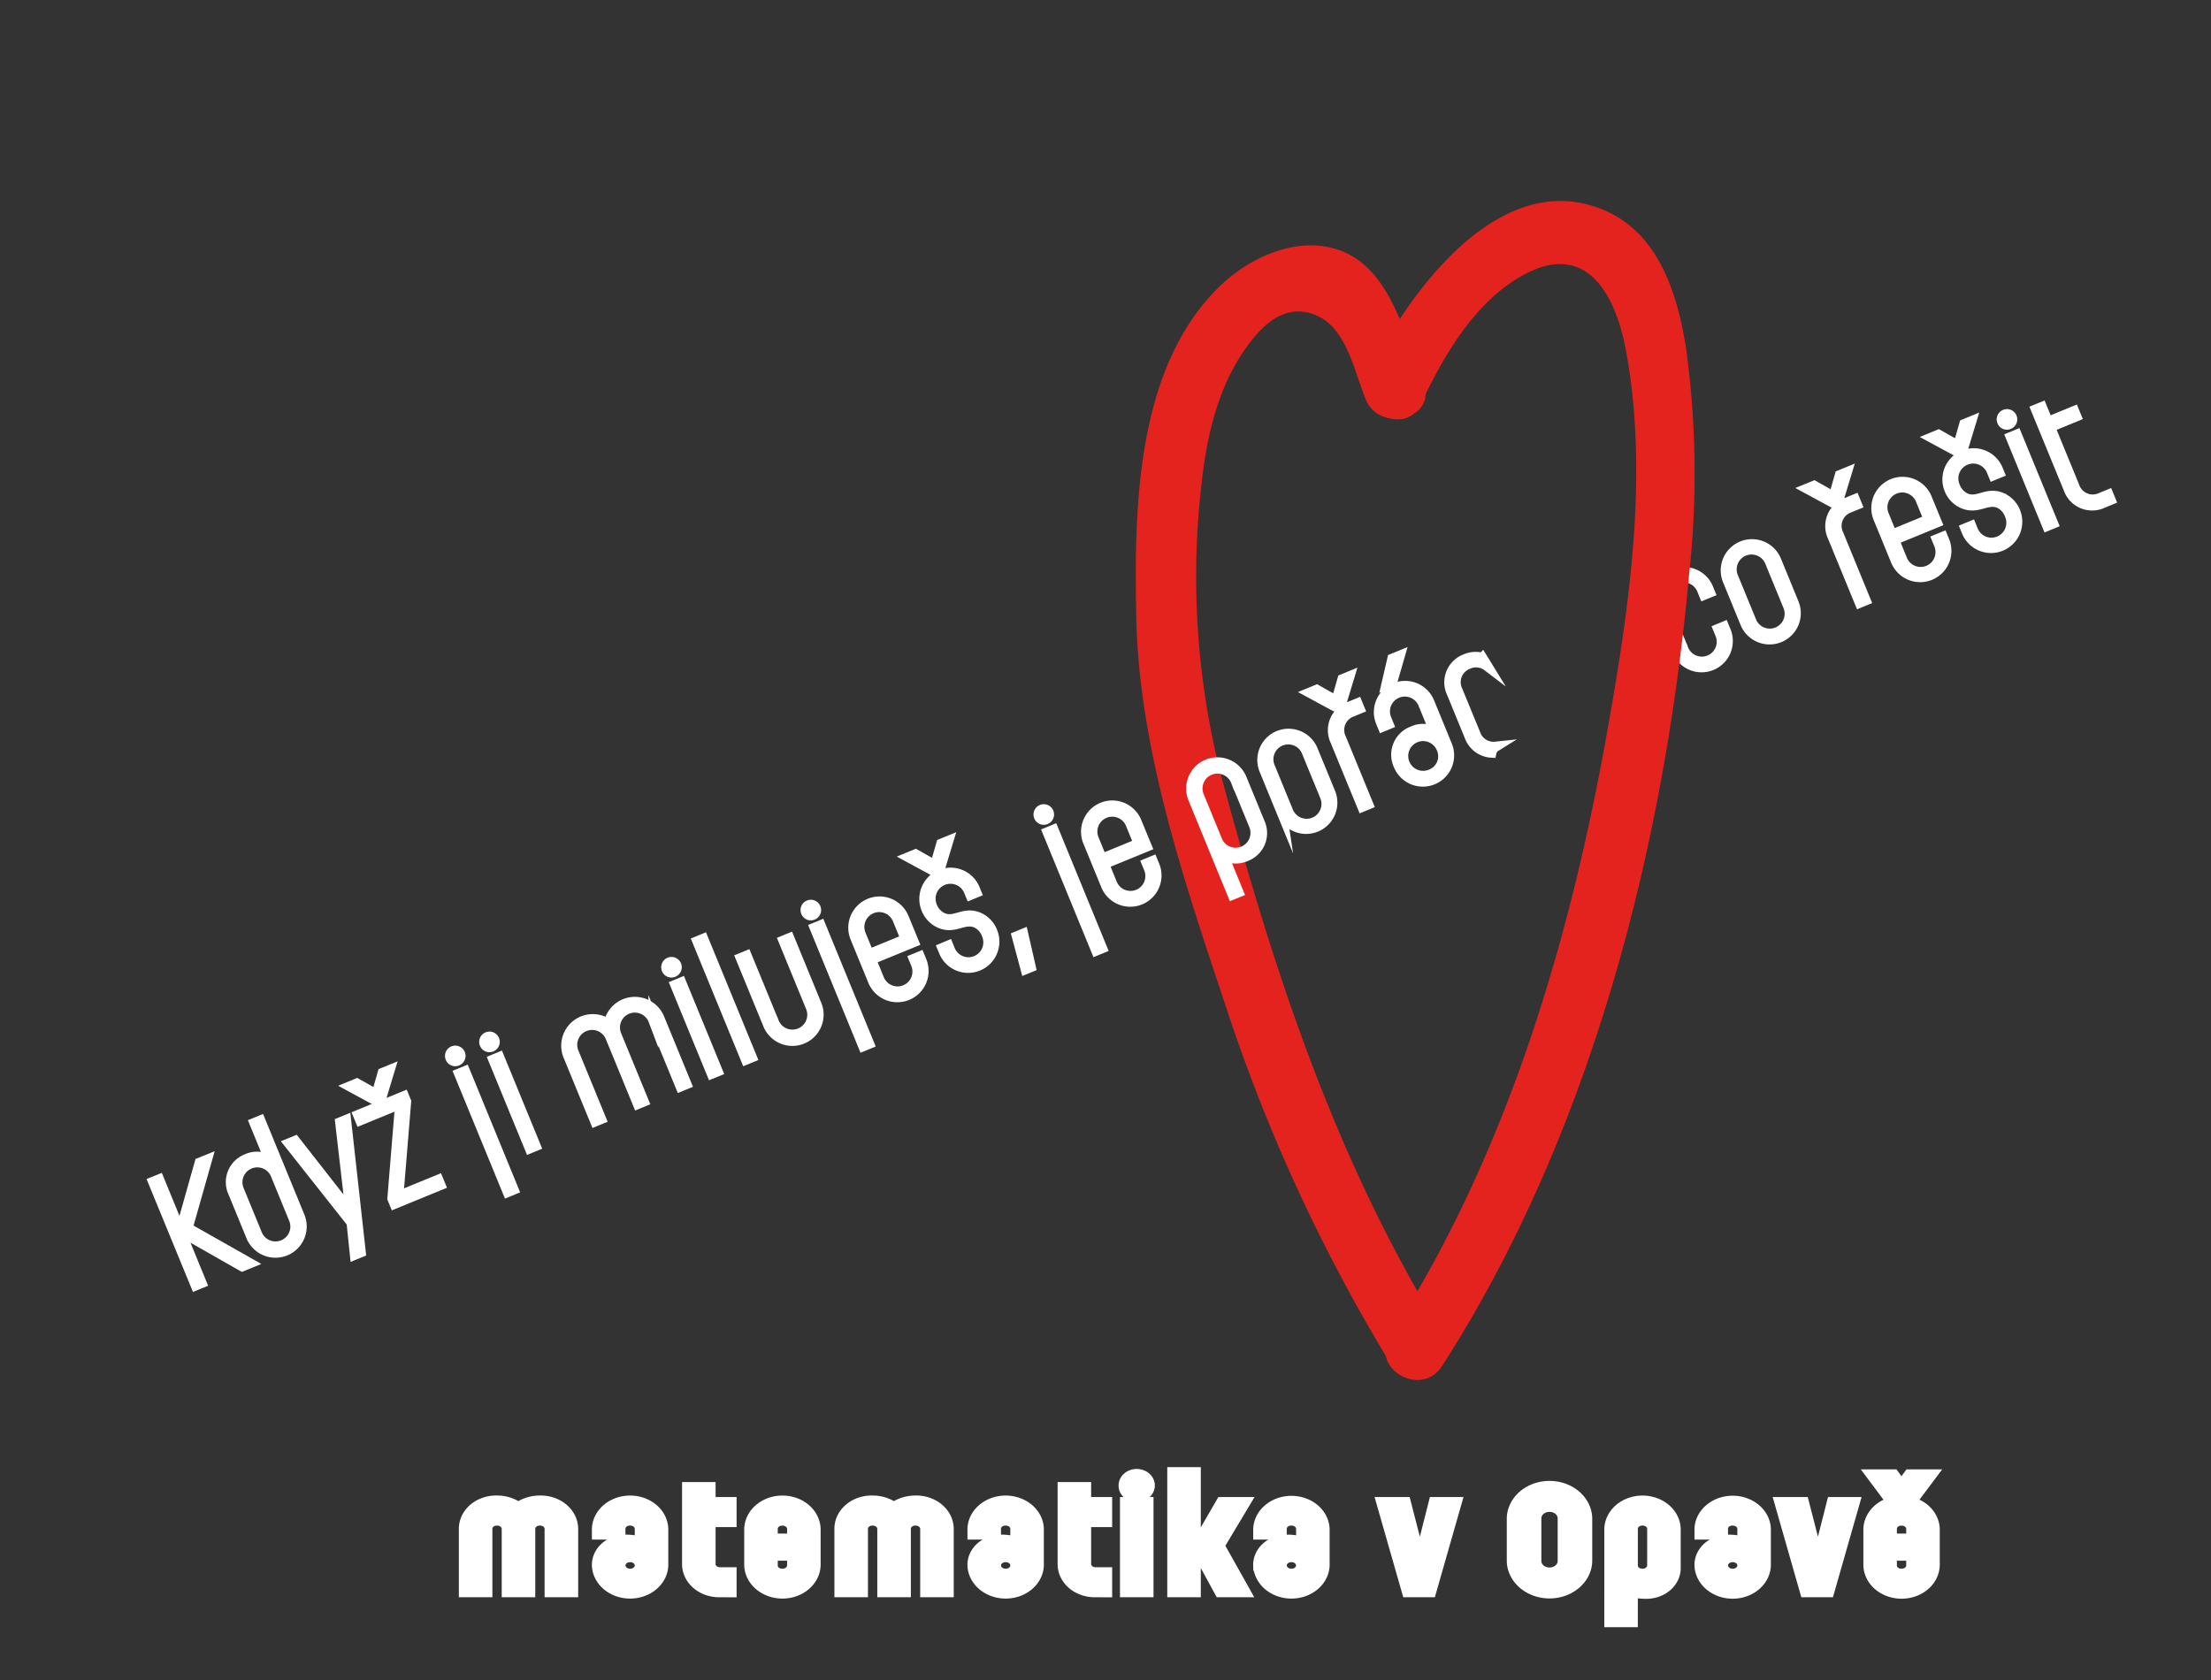 <?xml version="1.0" encoding="UTF-8" standalone="no"?>
<svg
   xmlns:dc="http://purl.org/dc/elements/1.1/"
   xmlns:cc="http://creativecommons.org/ns#"
   xmlns:rdf="http://www.w3.org/1999/02/22-rdf-syntax-ns#"
   xmlns:svg="http://www.w3.org/2000/svg"
   xmlns="http://www.w3.org/2000/svg"
   xmlns:sodipodi="http://sodipodi.sourceforge.net/DTD/sodipodi-0.dtd"
   xmlns:inkscape="http://www.inkscape.org/namespaces/inkscape"
   inkscape:version="1.0beta2 (2b71d25, 2019-12-03)"
   sodipodi:docname="love_perspective.svg"
   version="1.1"
   viewBox="0 0 221 168"
   data-name="Layer 1"
   id="Layer_1">
  <rect x="0" y="0" width="221" height="168" fill="#333333" stroke="none"/>
  <sodipodi:namedview
     inkscape:current-layer="Layer_1"
     inkscape:window-maximized="1"
     inkscape:window-y="23"
     inkscape:window-x="0"
     inkscape:cy="84"
     inkscape:cx="25.882353"
     inkscape:zoom="1.6190476"
     showgrid="false"
     id="namedview1041"
     inkscape:window-height="855"
     inkscape:window-width="1440"
     inkscape:pageshadow="2"
     inkscape:pageopacity="0"
     guidetolerance="10"
     gridtolerance="10"
     objecttolerance="10"
     borderopacity="1"
     inkscape:document-rotation="0"
     bordercolor="#666666"
     pagecolor="#ffffff" />
  <defs
     id="defs944">
    <style
       id="style942">.cls-1{fill:#e5231e;}.cls-2{fill:#fff;stroke:#fff;stroke-miterlimit:10;}</style>
  </defs>
  <title
     id="title946">love_persperctive</title>
  <path
     id="path948"
     d="M142.27,38.27c-1.778-4.476-3.228-11.4-8.346-13.239-4.277-1.54-9.124.726-12.161,3.739-8.252,8.186-8.4,22.171-8.187,32.947.264,13.17,4.82,26.5,8.949,38.892a170.954,170.954,0,0,0,16.154,35.212c2.011,3.289,7.2.278,5.181-3.028-10.338-16.911-16.435-35.381-21.579-54.408a80.184,80.184,0,0,1-2.228-29.594c.482-4.686,1.507-9.574,4.174-13.552,1.783-2.66,4.139-5.049,7.313-3.723,3.006,1.256,3.773,5.4,4.945,8.349,1.408,3.546,7.214,2,5.786-1.6Z"
     class="cls-1" />
  <path
     id="path950"
     d="M15.9,117.905l4.252,10.366-.592.242L15.3,118.148Zm2.126,5.183,1.931-6.848.74-.3-1.937,6.832,6.22,3.521-.771.314Z"
     class="cls-2" />
  <path
     id="path952"
     d="M25.09,123.58l-1.774-4.324a2.483,2.483,0,0,1,1.358-3.395,2.428,2.428,0,0,1,2.286.133l-1.53-3.73.592-.243,3.925,9.565a2.625,2.625,0,1,1-4.856,1.994Zm4.264-1.75-1.773-4.324a1.986,1.986,0,1,0-3.673,1.506l1.774,4.324a1.985,1.985,0,1,0,3.672-1.506Z"
     class="cls-2" />
  <path
     id="path954"
     d="M35.136,122.225l-6.258-7.916.621-.254,5.532,7.072L34,112.207l.593-.243L36.063,125.2l-.592.243Z"
     class="cls-2" />
  <path
     id="path956"
     d="M34.963,108.611l.711-.292,1.956,1.1.62-2.158.711-.291-.809,2.668-.74.3Zm4.254,11.213.776-9.453-3.984,1.635-.219-.533,4.591-1.883.219.532-.775,9.454,3.983-1.635.219.533-4.591,1.883Z"
     class="cls-2" />
  <path
     id="path958"
     d="M45.019,105.766a.528.528,0,1,1,.689.287A.514.514,0,0,1,45.019,105.766Zm.867,1.564.593-.242,4.86,11.846-.593.243Z"
     class="cls-2" />
  <path
     id="path960"
     d="M48.438,104.362a.528.528,0,1,1,.689.288A.513.513,0,0,1,48.438,104.362Zm.867,1.565.593-.242,3.646,8.885-.593.242Z"
     class="cls-2" />
  <path
     id="path962"
     d="M56.783,105.523a2.657,2.657,0,0,1,4.051-3.115,2.657,2.657,0,0,1,5.071-.627l2.71,6.6-.592.244-2.71-6.605a1.986,1.986,0,1,0-3.673,1.508l2.709,6.6-.592.244-2.71-6.605a1.986,1.986,0,1,0-3.672,1.508l2.71,6.6-.593.244Z"
     class="cls-2" />
  <path
     id="path964"
     d="M66.63,96.9a.528.528,0,1,1,.689.288A.514.514,0,0,1,66.63,96.9Zm.867,1.565.593-.243,3.646,8.885-.593.243Z"
     class="cls-2" />
  <path
     id="path966"
     d="M69.7,94.1l.593-.244,4.86,11.848-.592.242Z"
     class="cls-2" />
  <path
     id="path968"
     d="M76.75,102.383l-2.71-6.6.592-.242,2.71,6.6a1.986,1.986,0,1,0,3.672-1.508l-2.709-6.6.592-.242,2.71,6.6a2.625,2.625,0,1,1-4.856,1.992Z"
     class="cls-2" />
  <path
     id="path970"
     d="M80.559,91.184a.528.528,0,1,1,.689.287A.514.514,0,0,1,80.559,91.184Zm.867,1.564.593-.242,4.86,11.846-.593.244Z"
     class="cls-2" />
  <path
     id="path972"
     d="M87.26,98.071l-1.774-4.323a2.625,2.625,0,0,1,4.857-1.994l1,2.43-4.265,1.75.777,1.895a1.986,1.986,0,1,0,3.673-1.507l-.188-.458.593-.244.188.459a2.625,2.625,0,1,1-4.857,1.993Zm3.269-4.179L89.75,92A1.985,1.985,0,1,0,86.078,93.5l.777,1.9Z"
     class="cls-2" />
  <path
     id="path974"
     d="M90.8,85.7l.711-.292,1.956,1.1.62-2.157.711-.292-.809,2.667-.74.3Zm3.987,8.833.157.385a1.986,1.986,0,1,0,3.673-1.508,2.035,2.035,0,0,0-1.042-1.146c-1.232-.516-2.116.66-3.6.041a2.593,2.593,0,0,1-1.4-1.469,2.625,2.625,0,0,1,4.857-1.992l.157.385L97,89.473l-.158-.385A1.986,1.986,0,1,0,93.168,90.6a2.04,2.04,0,0,0,1.041,1.146c1.229.551,2.117-.66,3.6-.041a2.6,2.6,0,0,1,1.4,1.469,2.625,2.625,0,0,1-4.857,1.992l-.158-.385Z"
     class="cls-2" />
  <path
     id="path976"
     d="M101.634,93.609l.637-.262.764,3.338-.519.213Z"
     class="cls-2" />
  <path
     id="path978"
     d="M103.843,81.63a.528.528,0,1,1,.689.288A.514.514,0,0,1,103.843,81.63Zm.867,1.565.593-.243,4.86,11.847-.593.242Z"
     class="cls-2" />
  <path
     id="path980"
     d="M110.543,88.518l-1.773-4.323a2.625,2.625,0,1,1,4.856-1.993l1,2.429-4.266,1.75.778,1.9a1.986,1.986,0,1,0,3.673-1.507l-.188-.458.592-.243.188.458a2.625,2.625,0,1,1-4.857,1.993Zm3.269-4.178-.777-1.9a1.986,1.986,0,1,0-3.673,1.507l.778,1.9Z"
     class="cls-2" />
  <path
     id="path982"
     d="M119.279,79.882a2.625,2.625,0,1,1,4.856-1.993l1.774,4.324a2.484,2.484,0,0,1-1.358,3.395,2.428,2.428,0,0,1-2.286-.134l1.53,3.731-.592.242Zm6.039,2.574-1.774-4.324a1.986,1.986,0,1,0-3.673,1.507l1.774,4.324a1.986,1.986,0,1,0,3.673-1.507Z"
     class="cls-2" />
  <path
     id="path984"
     d="M128.143,81.3l-1.773-4.324a2.625,2.625,0,0,1,4.857-1.993L133,79.3a2.626,2.626,0,0,1-4.858,1.993Zm4.266-1.75-1.774-4.324a1.986,1.986,0,1,0-3.672,1.507l1.774,4.324a1.986,1.986,0,1,0,3.672-1.507Z"
     class="cls-2" />
  <path
     id="path986"
     d="M130.9,69.25l.711-.292,1.956,1.1.62-2.158.711-.292-.809,2.667-.74.3Zm2.563,4.814a2.506,2.506,0,0,1,1.434-3.426l.784-.321.219.533-.784.321a1.925,1.925,0,0,0-1.06,2.649l2.71,6.6-.593.243Z"
     class="cls-2" />
  <path
     id="path988"
     d="M139.793,76.517a2.5,2.5,0,0,1,1.433-3.425,2.361,2.361,0,0,1,2.182.091l-1.124-2.739a1.986,1.986,0,1,0-3.672,1.507l.188.459-.592.243-.188-.459a2.625,2.625,0,1,1,4.857-1.993l1.774,4.323a2.625,2.625,0,1,1-4.857,1.993Zm-.621-10.663.756-.31-.765,2.649-.592.243Zm4.886,8.913A1.986,1.986,0,1,0,143,77.416,1.925,1.925,0,0,0,144.058,74.767Z"
     class="cls-2" />
  <path
     id="path990"
     d="M149.494,74.649a1.92,1.92,0,0,1-2.018-1.284L145.7,69.042a1.925,1.925,0,0,1,1.06-2.649,1.89,1.89,0,0,1,1.926.22q-.261-.426-.524-.85a2.542,2.542,0,0,0-1.695.127,2.486,2.486,0,0,0-1.359,3.4l1.774,4.323a2.485,2.485,0,0,0,2.193,1.64A.928.928,0,0,1,149.494,74.649Z"
     class="cls-2" />
  <path
     id="path992"
     d="M167.65,65.087l-1.773-4.324a2.626,2.626,0,0,1,4.858-1.993l.188.459-.594.243-.187-.459a1.986,1.986,0,1,0-3.673,1.507l1.774,4.324a1.986,1.986,0,1,0,3.672-1.507l-.187-.459.593-.243.188.458a2.626,2.626,0,0,1-4.859,1.994Z"
     class="cls-2" />
  <path
     id="path994"
     d="M174.445,62.3l-1.774-4.323a2.626,2.626,0,0,1,4.858-1.993l1.773,4.323a2.625,2.625,0,1,1-4.857,1.993Zm4.266-1.75-1.774-4.323a1.986,1.986,0,1,0-3.673,1.507l1.774,4.323a1.986,1.986,0,1,0,3.673-1.507Z"
     class="cls-2" />
  <path
     id="path996"
     d="M180.617,48.85l.711-.292,1.957,1.1L183.9,47.5l.711-.292-.809,2.667-.74.3Zm2.563,4.813a2.5,2.5,0,0,1,1.432-3.425l.785-.322.219.533-.785.322a1.924,1.924,0,0,0-1.059,2.648l2.71,6.6-.592.243Z"
     class="cls-2" />
  <path
     id="path998"
     d="M189.514,56.117l-1.773-4.324A2.625,2.625,0,0,1,192.6,49.8l1,2.429-4.265,1.75.778,1.9a1.986,1.986,0,1,0,3.672-1.507l-.188-.458.593-.243.188.458a2.626,2.626,0,0,1-4.858,1.993Zm3.27-4.178-.778-1.9a1.986,1.986,0,1,0-3.672,1.507l.777,1.9Z"
     class="cls-2" />
  <path
     id="path1000"
     d="M193.053,43.748l.711-.292,1.956,1.1.62-2.157.711-.292-.809,2.667-.74.3Zm3.986,8.832.158.385a1.986,1.986,0,1,0,3.673-1.507,2.036,2.036,0,0,0-1.042-1.147c-1.232-.515-2.116.661-3.6.041a2.593,2.593,0,0,1-1.4-1.467,2.626,2.626,0,0,1,4.858-1.993l.158.385-.593.243-.158-.385a1.986,1.986,0,1,0-3.673,1.507,2.038,2.038,0,0,0,1.042,1.147c1.229.551,2.117-.661,3.6-.041a2.6,2.6,0,0,1,1.4,1.468,2.626,2.626,0,0,1-4.858,1.993l-.158-.385Z"
     class="cls-2" />
  <path
     id="path1002"
     d="M200.118,42.129a.528.528,0,1,1,.689.288A.514.514,0,0,1,200.118,42.129Zm.867,1.565.593-.243,3.645,8.885-.592.243Z"
     class="cls-2" />
  <path
     id="path1004"
     d="M210.183,50.3a2.5,2.5,0,0,1-3.425-1.433L203.5,40.932l.593-.243.607,1.48,2.621-1.075.219.533L204.92,42.7l2.431,5.923a1.924,1.924,0,0,0,2.613,1.143l.785-.322.219.533Z"
     class="cls-2" />
  <path
     id="path1006"
     d="M142.015,40.394c2.341-4.9,5.4-10.3,10.369-12.963,6.183-3.316,9.066,1.96,10.114,7.5,2.349,12.42.337,25.937-1.852,38.224-3.746,21.031-10.055,42.292-21.688,60.389-2.094,3.258,3.1,6.27,5.181,3.028,14.883-23.154,22.231-51.939,24.692-79.114a92.612,92.612,0,0,0-.287-22.554c-.8-5.142-2.549-11.13-7.615-13.615-10.7-5.25-20.252,8.026-24.095,16.072-1.656,3.467,3.516,6.515,5.181,3.028Z"
     class="cls-1" />
  <path
     style="stroke-width:1.064"
     inkscape:connector-curvature="0"
     id="path1008"
     d="m 46.397,152.855 a 3.187,2.787 0 0 1 3.278,-2.806 3.376,2.952 0 0 1 2.134,0.657 3.459,3.025 0 0 1 2.151,-0.657 3.214,2.811 0 0 1 3.3,2.806 v 6.3 h -2.293 v -6.3 a 0.983,0.86 0 0 0 -1.007,-0.865 0.968,0.847 0 0 0 -0.99,0.865 v 6.3 h -2.288 v -6.3 a 0.983,0.86 0 0 0 -1.007,-0.865 0.968,0.847 0 0 0 -0.99,0.865 v 6.3 h -2.288 z"
     class="cls-2" />
  <path
     style="stroke-width:1.064"
     inkscape:connector-curvature="0"
     id="path1010"
     d="m 59.695,156.513 a 2.845,2.488 0 0 1 2.953,-2.552 4.161,3.639 0 0 1 1.332,0.199 v -1.305 a 0.983,0.86 0 0 0 -1.007,-0.865 0.968,0.847 0 0 0 -0.99,0.865 v 0.537 h -2.288 v -0.537 a 3.287,2.874 0 0 1 6.572,0 v 3.658 a 3.288,2.875 0 0 1 -6.572,0 z m 4.285,0 a 0.983,0.86 0 0 0 -1.007,-0.865 0.982,0.858 0 1 0 0,1.717 0.98,0.857 0 0 0 1.007,-0.852 z"
     class="cls-2" />
  <path
     style="stroke-width:1.064"
     inkscape:connector-curvature="0"
     id="path1012"
     d="m 71.985,159.155 a 3.175,2.777 0 0 1 -3.278,-2.787 v -7.664 h 2.288 v 1.493 h 2.1 v 1.941 h -2.1 v 4.23 a 0.966,0.845 0 0 0 0.99,0.85 h 1.11 v 1.941 z"
     class="cls-2" />
  <path
     style="stroke-width:1.064"
     inkscape:connector-curvature="0"
     id="path1014"
     d="m 74.921,156.513 v -3.658 a 3.287,2.874 0 0 1 6.572,0 v 2.643 h -4.285 v 1.015 a 0.966,0.845 0 0 0 0.99,0.851 0.98,0.857 0 0 0 1.007,-0.851 v -0.388 h 2.288 v 0.388 a 3.288,2.875 0 0 1 -6.572,0 z m 4.285,-2.657 v -0.995 a 0.983,0.86 0 0 0 -1.007,-0.865 0.968,0.847 0 0 0 -0.99,0.865 v 0.995 z"
     class="cls-2" />
  <path
     style="stroke-width:1.064"
     inkscape:connector-curvature="0"
     id="path1016"
     d="m 83.935,152.855 a 3.187,2.787 0 0 1 3.278,-2.806 3.376,2.952 0 0 1 2.134,0.657 3.459,3.025 0 0 1 2.151,-0.657 3.214,2.811 0 0 1 3.3,2.806 v 6.3 h -2.288 v -6.3 a 0.983,0.86 0 0 0 -1.007,-0.865 0.968,0.847 0 0 0 -0.99,0.865 v 6.3 h -2.292 v -6.3 a 0.983,0.86 0 0 0 -1.007,-0.865 0.968,0.847 0 0 0 -0.99,0.865 v 6.3 h -2.288 z"
     class="cls-2" />
  <path
     style="stroke-width:1.064"
     inkscape:connector-curvature="0"
     id="path1018"
     d="m 97.233,156.513 a 2.845,2.488 0 0 1 2.953,-2.552 4.161,3.639 0 0 1 1.332,0.199 v -1.305 a 0.983,0.86 0 0 0 -1.007,-0.865 0.968,0.847 0 0 0 -0.99,0.865 v 0.537 h -2.288 v -0.537 a 3.287,2.874 0 0 1 6.572,0 v 3.658 a 3.288,2.875 0 0 1 -6.572,0 z m 4.285,0 a 0.983,0.86 0 0 0 -1.007,-0.865 0.982,0.858 0 1 0 0,1.717 0.98,0.857 0 0 0 1.007,-0.852 z"
     class="cls-2" />
  <path
     style="stroke-width:1.064"
     inkscape:connector-curvature="0"
     id="path1020"
     d="m 109.524,159.155 a 3.175,2.777 0 0 1 -3.278,-2.787 v -7.664 h 2.288 v 1.493 h 2.1 v 1.941 h -2.1 v 4.23 a 0.966,0.845 0 0 0 0.99,0.85 h 1.11 v 1.941 z"
     class="cls-2" />
  <path
     style="stroke-width:1.064"
     inkscape:connector-curvature="0"
     id="path1022"
     d="m 112.34,148.512 a 1.28,1.12 0 1 1 1.28,1.12 1.252,1.095 0 0 1 -1.28,-1.12 z m 0.138,1.686 h 2.288 v 8.958 h -2.288 z"
     class="cls-2" />
  <path
     style="stroke-width:1.064"
     inkscape:connector-curvature="0"
     id="path1024"
     d="m 119.494,147.212 v 11.944 h -2.288 v -11.944 z m 0,7.465 2.595,-4.479 h 2.373 l -2.595,4.331 2.595,4.627 h -2.528 z"
     class="cls-2" />
  <path
     style="stroke-width:1.064"
     inkscape:connector-curvature="0"
     id="path1026"
     d="m 125.793,156.513 a 2.845,2.488 0 0 1 2.959,-2.552 4.163,3.641 0 0 1 1.332,0.199 v -1.305 a 0.983,0.86 0 0 0 -1.007,-0.865 0.97,0.848 0 0 0 -0.991,0.865 v 0.537 h -2.288 v -0.537 a 3.288,2.875 0 0 1 6.572,0 v 3.658 a 3.288,2.875 0 0 1 -6.572,0 z m 4.286,0 a 0.984,0.861 0 0 0 -1.007,-0.865 0.982,0.858 0 1 0 0,1.717 0.981,0.858 0 0 0 1.006,-0.852 z"
     class="cls-2" />
  <path
     style="stroke-width:1.064"
     inkscape:connector-curvature="0"
     id="path1028"
     d="m 138.1,150.198 h 2.39 l 1.434,5.584 1.417,-5.584 h 2.239 l -2.561,8.958 h -2.356 z"
     class="cls-2" />
  <path
     style="stroke-width:1.064"
     inkscape:connector-curvature="0"
     id="path1030"
     d="m 151.143,156.11 v -4.359 a 3.74,3.271 0 0 1 7.476,0 v 4.359 a 3.74,3.271 0 0 1 -7.476,0 z m 5.086,0 v -4.359 a 1.349,1.179 0 0 0 -2.696,0 v 4.359 a 1.349,1.179 0 0 0 2.696,0 z"
     class="cls-2" />
  <path
     style="stroke-width:1.064"
     inkscape:connector-curvature="0"
     id="path1032"
     d="m 160.891,152.84 a 3.287,2.874 0 0 1 6.571,0 v 3.882 a 2.902,2.538 0 0 1 -3.039,2.588 3.595,3.144 0 0 1 -1.246,-0.18 v 3.016 h -2.288 z m 4.285,3.658 v -3.658 a 0.98,0.857 0 0 0 -1.007,-0.85 0.965,0.844 0 0 0 -0.99,0.85 v 3.658 a 0.97,0.848 0 0 0 0.99,0.866 0.983,0.86 0 0 0 1.006,-0.866 z"
     class="cls-2" />
  <path
     style="stroke-width:1.064"
     inkscape:connector-curvature="0"
     id="path1034"
     d="m 169.903,156.513 a 2.845,2.488 0 0 1 2.953,-2.552 4.163,3.641 0 0 1 1.332,0.199 v -1.305 a 0.983,0.86 0 0 0 -1.007,-0.865 0.968,0.847 0 0 0 -0.99,0.865 v 0.537 h -2.288 v -0.537 a 3.287,2.874 0 0 1 6.571,0 v 3.658 a 3.287,2.874 0 0 1 -6.571,0 z m 4.285,0 a 0.983,0.86 0 0 0 -1.007,-0.865 0.982,0.858 0 1 0 0,1.717 0.98,0.857 0 0 0 1.007,-0.852 z"
     class="cls-2" />
  <path
     style="stroke-width:1.064"
     inkscape:connector-curvature="0"
     id="path1036"
     d="m 177.892,150.198 h 2.39 l 1.434,5.584 1.417,-5.584 h 2.236 l -2.56,8.958 h -2.356 z"
     class="cls-2" />
  <path
     style="stroke-width:1.064"
     inkscape:connector-curvature="0"
     id="path1038"
     d="m 186.785,156.513 v -3.658 a 3.287,2.874 0 0 1 6.571,0 v 2.643 h -4.285 v 1.015 a 0.966,0.845 0 0 0 0.99,0.851 0.98,0.857 0 0 0 1.007,-0.851 v -0.388 h 2.288 v 0.388 a 3.287,2.874 0 0 1 -6.571,0 z m 0.273,-9.076 h 2.236 l 0.768,1.045 0.768,-1.045 h 2.236 l -1.624,2.164 h -2.766 z m 4.011,6.419 v -0.995 a 0.983,0.86 0 0 0 -1.007,-0.865 0.968,0.847 0 0 0 -0.99,0.865 v 0.995 z"
     class="cls-2" />
</svg>

